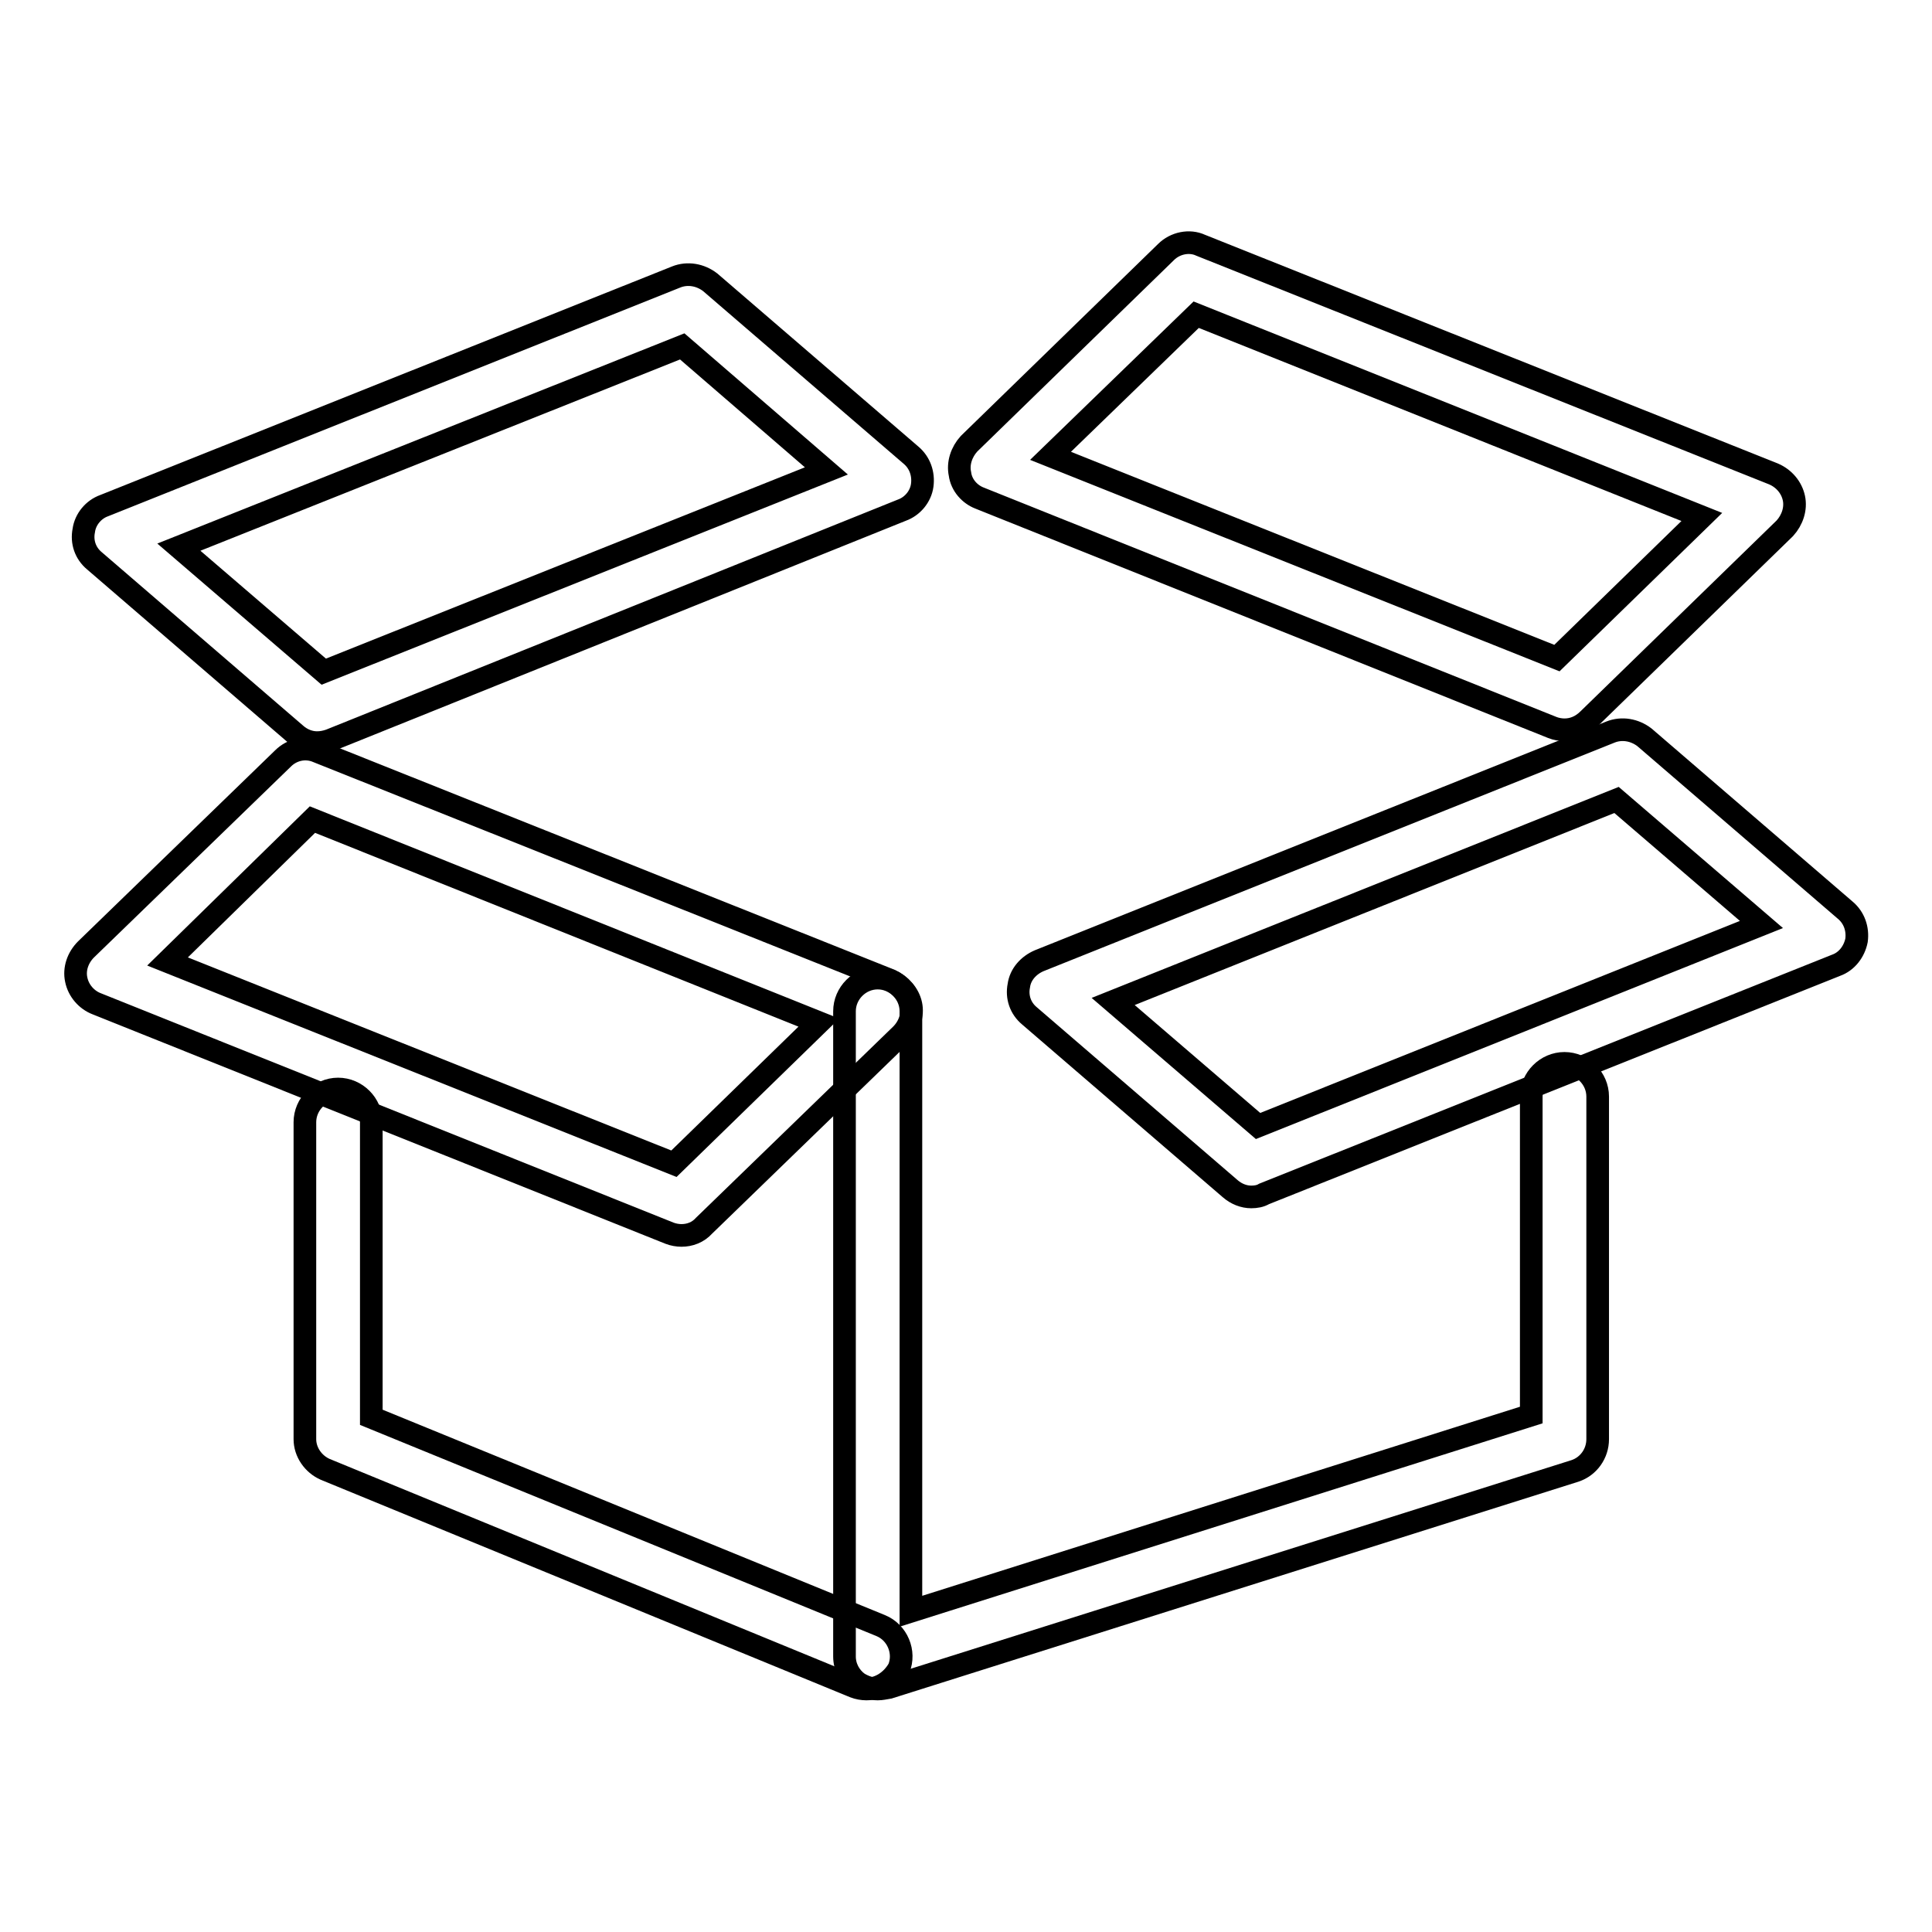 <?xml version="1.0" encoding="utf-8"?>
<!-- Svg Vector Icons : http://www.onlinewebfonts.com/icon -->
<!DOCTYPE svg PUBLIC "-//W3C//DTD SVG 1.1//EN" "http://www.w3.org/Graphics/SVG/1.1/DTD/svg11.dtd">
<svg version="1.1" xmlns="http://www.w3.org/2000/svg" xmlns:xlink="http://www.w3.org/1999/xlink" x="0px" y="0px" viewBox="0 0 256 256" enable-background="new 0 0 256 256" xml:space="preserve">
<g><g><path stroke-width="3" fill-opacity="0" stroke="#000000"  d="M42,98.4c-1,0-2-0.4-2.8-1.1l-26.7-23c-1.2-1-1.7-2.5-1.4-4c0.2-1.5,1.3-2.8,2.7-3.3l75.8-30.3c1.5-0.6,3.2-0.3,4.5,0.7l26.6,22.9c1.2,1,1.7,2.5,1.5,4c-0.2,1.5-1.3,2.8-2.7,3.3L43.7,98.1C43.1,98.3,42.6,98.4,42,98.4L42,98.4z M23.7,72.5L42.9,89l66.6-26.6L90.4,45.9L23.7,72.5L23.7,72.5z"/><path stroke-width="3" fill-opacity="0" stroke="#000000"  d="M116.3,223.8c-0.9,0-1.8-0.3-2.6-0.8c-1.1-0.8-1.8-2.1-1.8-3.5V134c0-2.4,2-4.4,4.4-4.4c2.4,0,4.4,2,4.4,4.4v79.5l82.2-26v-42.2c0-2.4,2-4.4,4.4-4.4c2.4,0,4.4,2,4.4,4.4v45.4c0,1.9-1.2,3.6-3,4.2l-90.9,28.7C117.2,223.7,116.8,223.8,116.3,223.8L116.3,223.8z"/><path stroke-width="3" fill-opacity="0" stroke="#000000"  d="M165.8,158.6c-1,0-2-0.4-2.8-1.1l-26.6-22.9c-1.2-1-1.7-2.5-1.4-4c0.2-1.5,1.3-2.7,2.7-3.3L213.4,97c1.5-0.6,3.2-0.3,4.5,0.7l26.6,22.9c1.2,1,1.7,2.5,1.5,4c-0.3,1.5-1.3,2.8-2.7,3.3l-75.8,30.3C167,158.5,166.4,158.6,165.8,158.6L165.8,158.6z M147.5,132.7l19.2,16.5l66.7-26.7l-19.2-16.5L147.5,132.7L147.5,132.7z"/><path stroke-width="3" fill-opacity="0" stroke="#000000"  d="M207.3,96.7c-0.5,0-1.1-0.1-1.6-0.3L129.8,66c-1.3-0.5-2.4-1.7-2.6-3.2c-0.3-1.4,0.2-2.9,1.2-4l26.1-25.4c1.2-1.2,3.1-1.6,4.6-0.9l75.9,30.3c1.4,0.6,2.4,1.8,2.7,3.2s-0.2,2.9-1.2,4l-26,25.3C209.5,96.3,208.4,96.7,207.3,96.7L207.3,96.7z M139.2,60.4l67.1,26.8l19.2-18.7l-67-26.8L139.2,60.4L139.2,60.4z"/><path stroke-width="3" fill-opacity="0" stroke="#000000"  d="M114.8,223.8c-0.5,0-1.1-0.1-1.6-0.3l-70.1-28.8c-1.6-0.7-2.7-2.3-2.7-4v-42c0-2.4,2-4.4,4.4-4.4c2.4,0,4.4,2,4.4,4.4v39.1l67.5,27.6c2.2,0.9,3.3,3.5,2.4,5.7C118.2,222.7,116.6,223.8,114.8,223.8L114.8,223.8z"/><path stroke-width="3" fill-opacity="0" stroke="#000000"  d="M90.3,163.7c-0.5,0-1.1-0.1-1.6-0.3L12.8,133c-1.3-0.5-2.4-1.7-2.7-3.2c-0.3-1.4,0.2-2.9,1.3-4l26.1-25.3c1.2-1.2,3-1.6,4.6-0.9l75.9,30.3c1.3,0.6,2.4,1.8,2.7,3.2c0.3,1.4-0.2,2.9-1.3,4l-26.1,25.3C92.5,163.3,91.4,163.7,90.3,163.7L90.3,163.7z M22.2,127.4l67.1,26.8l19.2-18.7l-67.1-26.9L22.2,127.4L22.2,127.4z"/></g></g>
</svg>